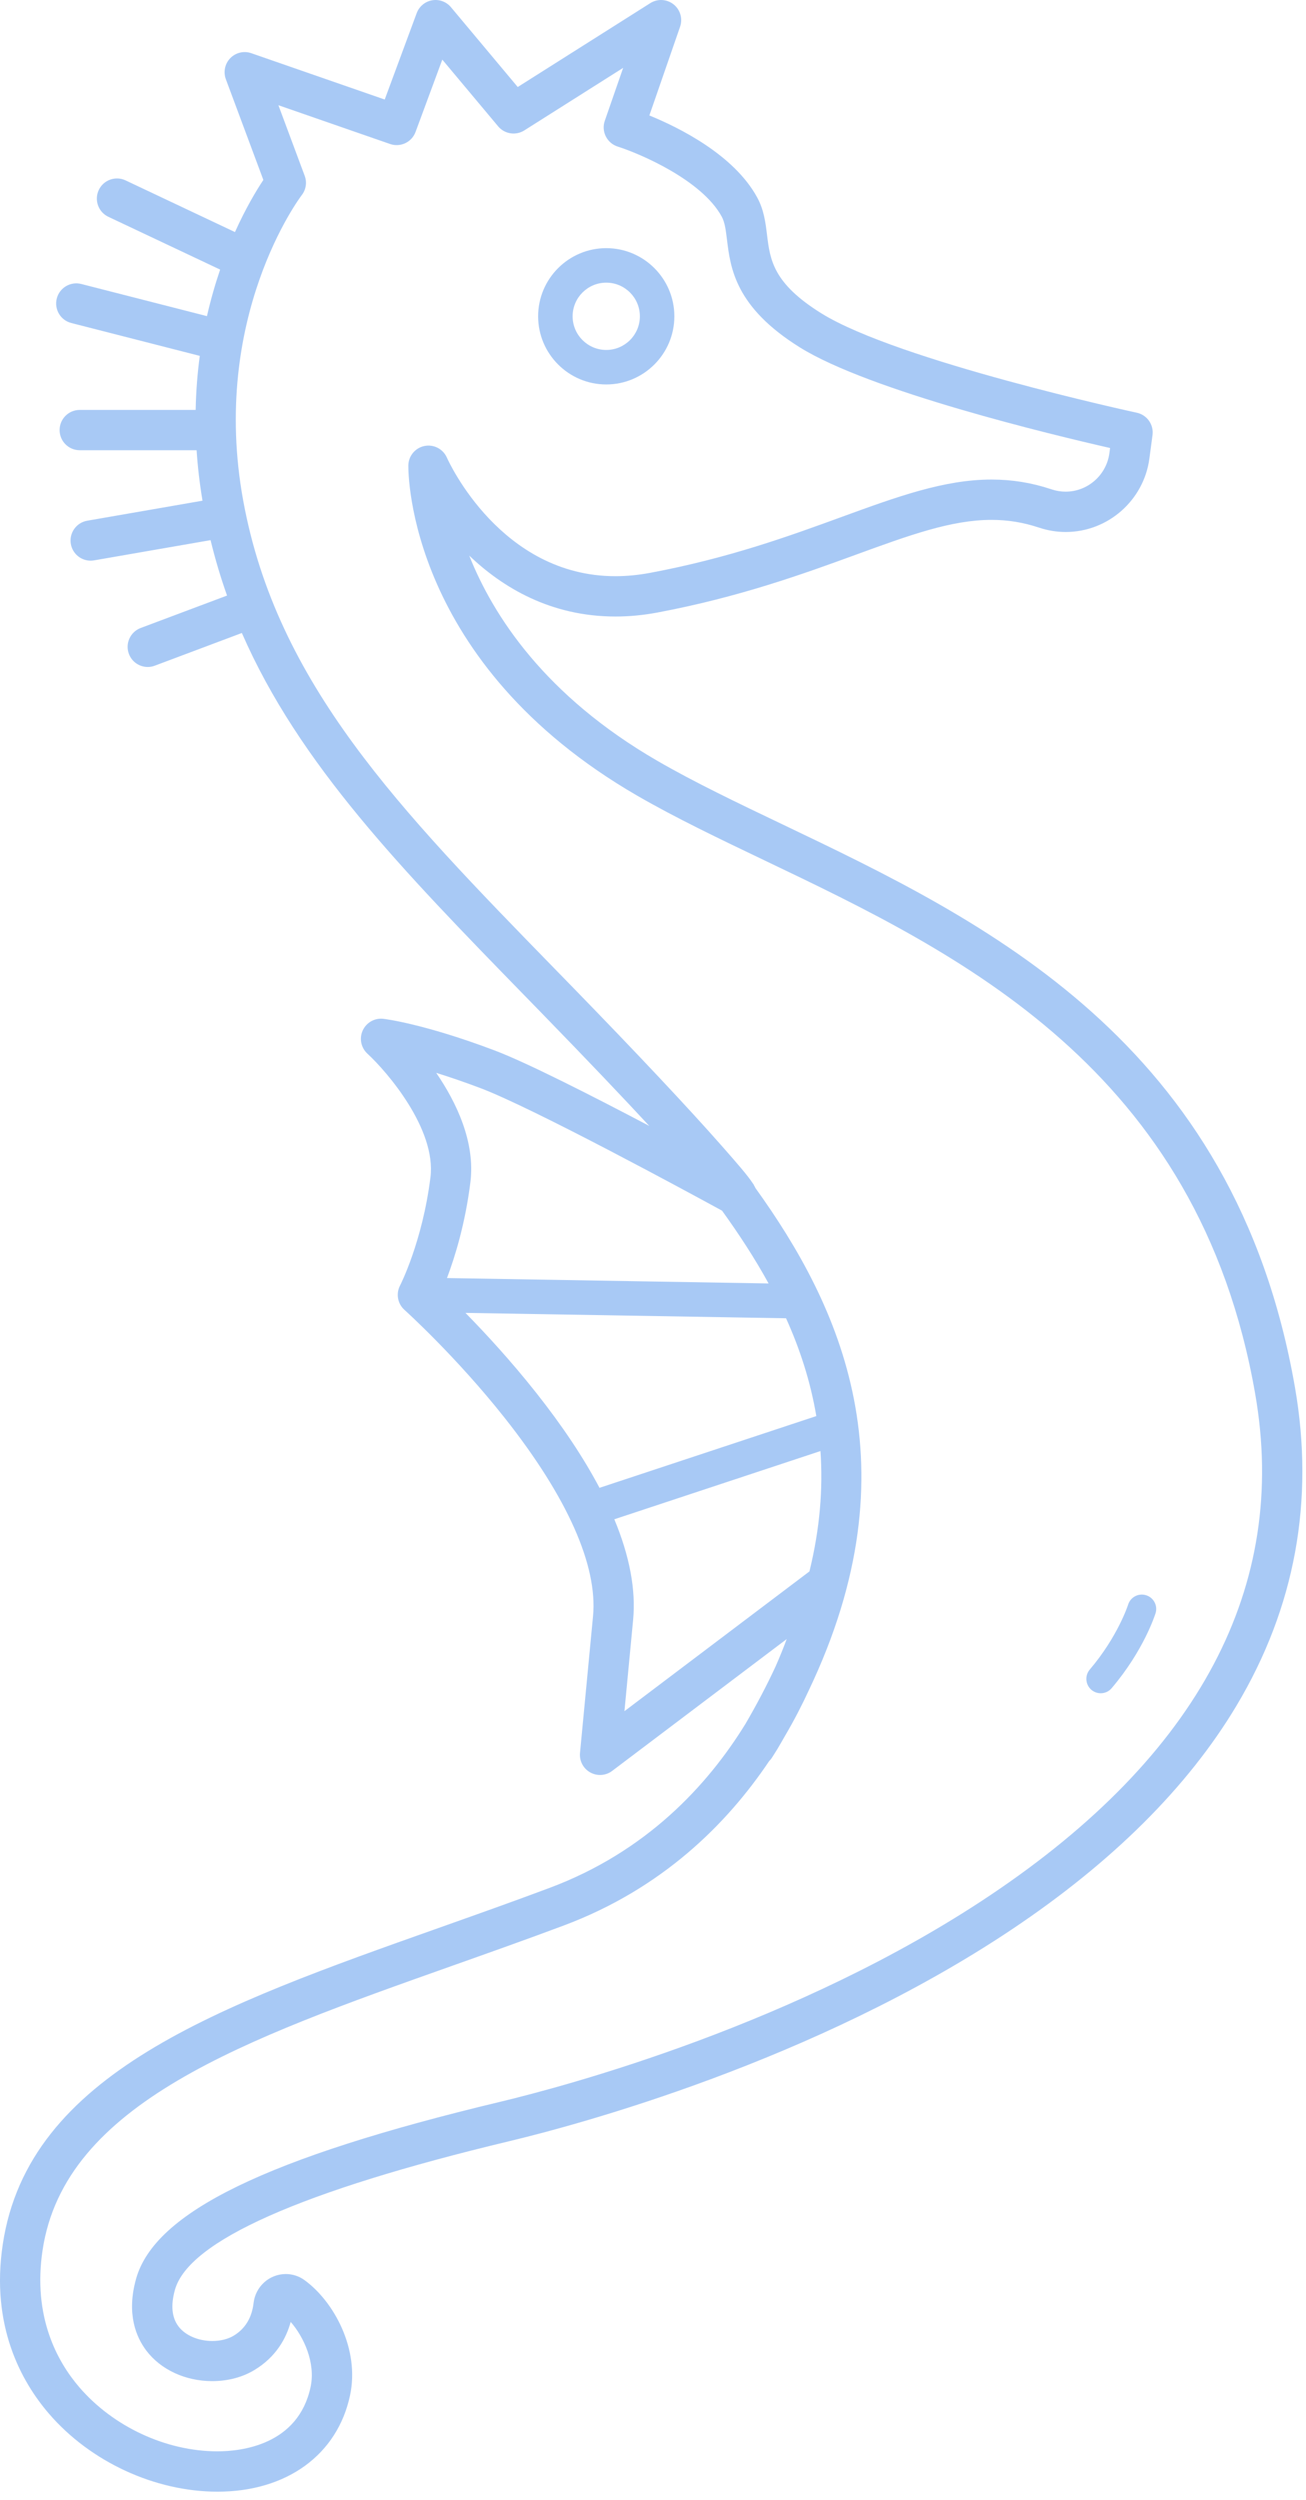 <svg width="115" height="220" viewBox="0 0 115 220" fill="none" xmlns="http://www.w3.org/2000/svg">
<path d="M53.383 33.835C56.691 33.835 59.381 31.145 59.381 27.837C59.381 24.53 56.691 21.839 53.383 21.839C50.075 21.839 47.385 24.53 47.385 27.837C47.385 31.145 50.075 33.835 53.383 33.835ZM53.383 24.876C55.015 24.876 56.344 26.203 56.344 27.837C56.344 29.471 55.017 30.798 53.383 30.798C51.751 30.798 50.422 29.471 50.422 27.837C50.422 26.203 51.751 24.876 53.383 24.876Z" fill="#A8C9F5"/>
<path d="M0.245 197.507C2.509 182.469 19.251 176.537 38.64 169.669C41.825 168.539 45.121 167.374 48.404 166.144C56.895 162.966 62.278 157.168 65.639 151.719C66.651 149.985 67.537 148.295 68.297 146.653C68.671 145.809 68.995 145.002 69.273 144.25L53.904 155.853C53.343 156.278 52.584 156.329 51.972 155.985C51.358 155.644 51.006 154.97 51.072 154.27L52.219 142.241C52.643 137.794 49.96 131.767 44.46 124.81C40.164 119.376 35.657 115.317 35.613 115.276C35.01 114.737 34.852 113.854 35.225 113.137C35.245 113.098 37.193 109.297 37.903 103.617C38.435 99.368 34.076 94.316 32.354 92.731C31.788 92.211 31.62 91.389 31.939 90.689C32.259 89.992 32.991 89.574 33.752 89.662C33.893 89.679 37.289 90.084 43.533 92.438C46.392 93.516 52.206 96.475 57.172 99.09C54.914 96.655 51.862 93.44 47.755 89.221L46.272 87.699C35.423 76.571 26.334 67.244 21.297 55.707L13.631 58.585C13.426 58.663 13.217 58.7 13.009 58.7C12.292 58.7 11.617 58.261 11.351 57.551C11.007 56.634 11.47 55.614 12.387 55.268L19.993 52.414C19.432 50.836 18.949 49.211 18.541 47.536L8.287 49.316C8.185 49.333 8.082 49.343 7.982 49.343C7.136 49.343 6.387 48.736 6.238 47.875C6.07 46.911 6.716 45.994 7.682 45.826L17.831 44.065C17.575 42.535 17.405 41.052 17.312 39.623H7.021C6.043 39.623 5.248 38.83 5.248 37.85C5.248 36.869 6.041 36.077 7.021 36.077H17.229C17.261 34.406 17.39 32.82 17.592 31.32L6.277 28.427C5.328 28.186 4.758 27.22 4.999 26.271C5.241 25.322 6.209 24.752 7.155 24.993L18.224 27.822C18.561 26.342 18.958 24.974 19.385 23.727L9.543 19.081C8.658 18.663 8.28 17.607 8.697 16.722C9.114 15.836 10.172 15.458 11.056 15.875L20.69 20.424C21.659 18.276 22.602 16.717 23.19 15.836L19.888 6.973C19.649 6.329 19.802 5.607 20.28 5.116C20.761 4.626 21.48 4.455 22.129 4.682L33.876 8.76L36.691 1.158C36.91 0.565 37.428 0.133 38.05 0.026C38.672 -0.081 39.306 0.15 39.711 0.636L45.589 7.658L57.263 0.275C57.899 -0.128 58.719 -0.084 59.312 0.384C59.902 0.853 60.131 1.641 59.885 2.353L57.18 10.161C59.78 11.222 64.627 13.617 66.675 17.378C67.271 18.473 67.41 19.59 67.541 20.671C67.81 22.861 68.063 24.927 72.325 27.576C79.047 31.754 99.892 36.279 100.102 36.323C101.004 36.518 101.607 37.374 101.485 38.289L101.209 40.357C100.719 44.04 97.553 46.819 93.843 46.819C93.055 46.819 92.269 46.692 91.508 46.44L91.452 46.423C90.094 45.972 88.738 45.753 87.311 45.753C83.769 45.753 80.064 47.104 75.376 48.814C70.815 50.477 65.139 52.546 57.89 53.907C56.643 54.141 55.399 54.26 54.197 54.258C48.489 54.258 44.25 51.702 41.318 48.897C43.428 54.199 47.994 61.239 57.885 66.959C61.156 68.851 64.929 70.654 68.922 72.561C86.652 81.032 108.717 91.577 114.027 122.093C115.763 132.069 114.032 141.494 108.883 150.107C104.612 157.254 97.96 163.873 89.118 169.788C71.707 181.433 50.838 187.006 44.855 188.438C26.52 192.824 16.612 197.224 15.405 201.517C15.022 202.878 15.127 203.963 15.719 204.744C16.317 205.534 17.458 206.024 18.695 206.024C19.415 206.024 20.085 205.858 20.583 205.554C21.593 204.941 22.18 203.973 22.329 202.68C22.498 201.227 23.717 200.131 25.168 200.131C25.761 200.131 26.329 200.317 26.815 200.668C29.403 202.546 31.686 206.734 30.825 210.8C29.718 216.035 25.244 219.286 19.151 219.286C13.643 219.286 7.958 216.657 4.311 212.422C1.857 209.571 -0.833 204.675 0.245 197.507ZM71.276 138.296C72.205 134.511 72.476 130.991 72.246 127.703L54.094 133.708C55.443 136.95 56.002 139.916 55.748 142.575L54.985 150.597L71.276 138.296ZM47.209 122.569C49.543 125.518 51.401 128.311 52.789 130.94L71.881 124.625C71.364 121.559 70.427 118.698 69.215 116.017L40.986 115.544C42.708 117.298 44.967 119.737 47.209 122.569ZM42.282 95.753C40.818 95.201 39.525 94.765 38.411 94.418C40.191 97.019 41.864 100.507 41.42 104.053C40.967 107.683 40.067 110.605 39.359 112.478L67.678 112.954C66.441 110.7 65.041 108.573 63.58 106.548C60.861 105.063 46.984 97.526 42.282 95.753ZM6.992 210.103C9.982 213.576 14.639 215.735 19.144 215.735C21.251 215.735 26.266 215.181 27.352 210.059C27.795 207.959 26.773 205.7 25.598 204.346C25.2 205.797 24.312 207.422 22.412 208.573C21.351 209.217 20.063 209.556 18.685 209.556C16.326 209.556 14.158 208.551 12.885 206.871C11.995 205.695 11.114 203.641 11.985 200.544C13.631 194.685 23.512 189.884 44.023 184.979C49.86 183.582 70.22 178.147 87.14 166.832C105.607 154.483 113.475 139.631 110.529 122.688C105.531 93.98 84.381 83.874 67.385 75.752C63.327 73.813 59.495 71.981 56.102 70.02C35.959 58.373 35.947 41.667 35.957 40.962C35.967 40.13 36.557 39.421 37.371 39.252C38.184 39.084 39.008 39.506 39.347 40.267C39.538 40.694 44.133 50.709 54.189 50.709C55.175 50.709 56.197 50.611 57.229 50.419C64.192 49.114 69.485 47.182 74.154 45.479C78.974 43.723 83.135 42.204 87.303 42.204C89.116 42.204 90.835 42.482 92.555 43.053L92.613 43.072C93.011 43.204 93.421 43.27 93.833 43.27C95.772 43.27 97.431 41.816 97.687 39.886L97.748 39.428C92.596 38.255 76.613 34.415 70.444 30.581C64.744 27.037 64.322 23.603 64.014 21.095C63.91 20.244 63.827 19.571 63.553 19.066C61.795 15.836 56.346 13.522 54.397 12.902C53.941 12.758 53.56 12.436 53.346 12.007C53.131 11.58 53.097 11.082 53.255 10.631L54.872 5.972L46.167 11.478C45.416 11.953 44.43 11.797 43.862 11.117L38.947 5.248L36.591 11.614C36.257 12.519 35.259 12.99 34.347 12.673L24.515 9.26L26.829 15.47C27.044 16.046 26.947 16.69 26.569 17.175C26.488 17.28 18.444 27.883 21.424 44.101C24.376 60.166 35.159 71.225 48.809 85.223L50.294 86.745C56.043 92.645 60.624 97.519 63.544 100.834C64.985 102.47 65.836 103.451 66.288 104.143C66.322 104.185 66.353 104.231 66.383 104.275L66.373 104.28C66.434 104.382 66.483 104.475 66.527 104.565C73.956 114.895 80.649 129.03 71.205 148.792C70.62 150.06 69.932 151.395 69.129 152.761C68.907 153.151 68.68 153.546 68.446 153.941C68.436 153.956 68.429 153.97 68.419 153.985L67.954 154.719C67.888 154.822 67.807 154.907 67.727 154.992C63.995 160.546 58.287 166.222 49.645 169.457C46.333 170.696 43.023 171.869 39.823 173.003C21.512 179.491 5.697 185.094 3.75 198.026C2.87 203.875 5.028 207.822 6.992 210.103Z" fill="#A8C9F5"/>
<path d="M96.924 149.019C97.282 149.019 97.638 148.868 97.887 148.572C100.719 145.243 101.712 142.106 101.753 141.975C101.961 141.306 101.587 140.599 100.919 140.392C100.251 140.184 99.543 140.557 99.336 141.223C99.324 141.262 98.431 144.028 95.96 146.933C95.507 147.465 95.573 148.265 96.104 148.719C96.343 148.919 96.633 149.019 96.924 149.019Z" fill="#A8C9F5"/>
</svg>
